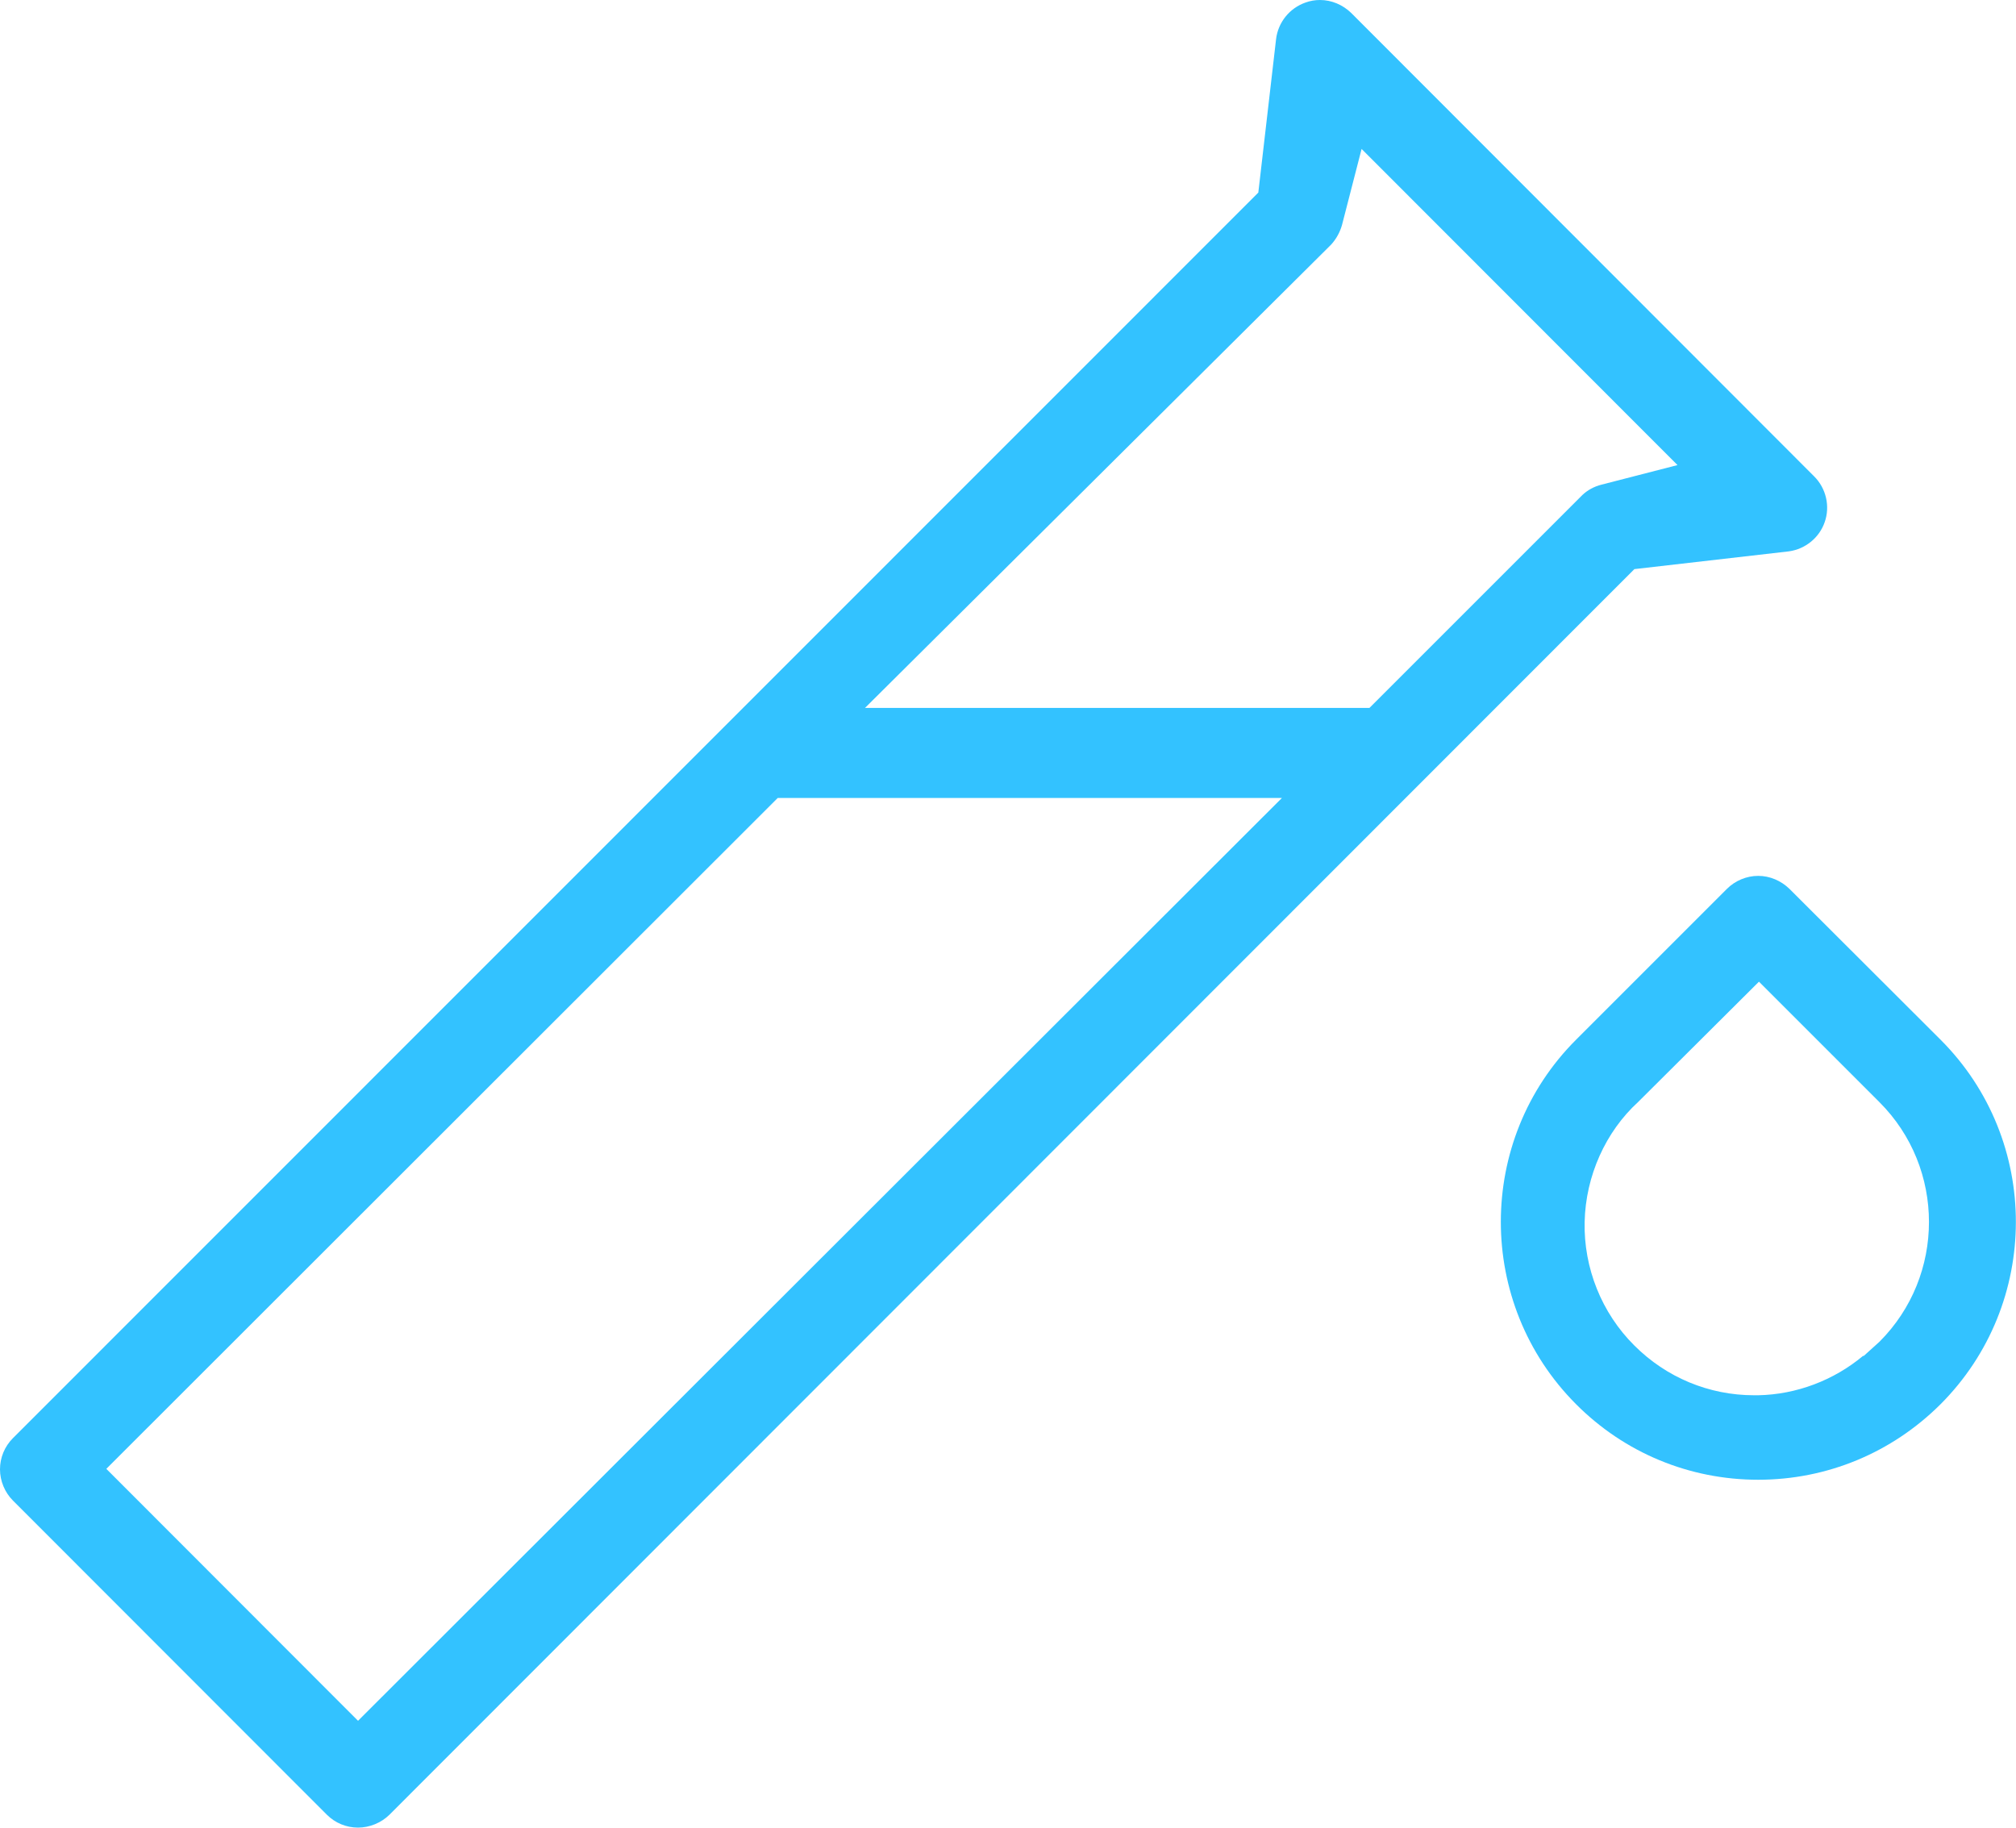 <?xml version="1.0" encoding="utf-8"?>
<!-- Generator: Adobe Illustrator 24.0.3, SVG Export Plug-In . SVG Version: 6.00 Build 0)  -->
<svg version="1.1" id="Layer_1" xmlns="http://www.w3.org/2000/svg" xmlns:xlink="http://www.w3.org/1999/xlink" x="0px" y="0px"
	 viewBox="0 0 79.45 72.03" style="enable-background:new 0 0 79.45 72.03;" xml:space="preserve">
<style type="text/css">
	.st0{fill:#33C2FF;}
</style>
<g>
	<path class="st0" d="M14.11,72.03c-0.46,0-0.9-0.18-1.23-0.51L0.51,59.14C0.19,58.82,0,58.37,0,57.91c0-0.46,0.18-0.9,0.51-1.23
		L49.59,7.59l0.7-6.05c0.08-0.66,0.53-1.22,1.16-1.44C51.64,0.03,51.83,0,52.02,0c0.46,0,0.9,0.19,1.23,0.51L71.5,18.78
		c0.47,0.47,0.63,1.18,0.41,1.8c-0.21,0.61-0.76,1.06-1.41,1.15l-6.09,0.7l-49.07,49.1C15.02,71.84,14.57,72.03,14.11,72.03z
		 M4.19,57.89l9.92,9.93l36.41-36.37H30.65L4.19,57.89z M52.89,8.86c-0.08,0.29-0.23,0.56-0.43,0.78L34.09,27.9h19.88l8.39-8.39
		c0.2-0.19,0.47-0.34,0.76-0.41l2.99-0.77L53.66,5.87L52.89,8.86z"/>
	<path class="st0" d="M69.29,58.32c-2.71,0-5.27-1.06-7.18-2.98c-3.95-3.96-3.95-10.41,0-14.36l5.95-5.95
		c0.32-0.32,0.77-0.51,1.23-0.51c0.46,0,0.9,0.19,1.23,0.51l5.96,5.95c3.96,3.96,3.95,10.41-0.01,14.37
		C74.55,57.26,72,58.32,69.29,58.32L69.29,58.32z M64.56,43.43c-1.28,1.17-2.07,2.91-2.11,4.73c-0.04,1.81,0.67,3.59,1.96,4.87
		c1.26,1.26,2.94,1.96,4.72,1.96h0.16c1.51-0.03,2.98-0.59,4.13-1.55h0.03l0.62-0.56c2.6-2.6,2.6-6.84,0-9.44l-4.75-4.75
		L64.56,43.43z"/>
</g>
</svg>
